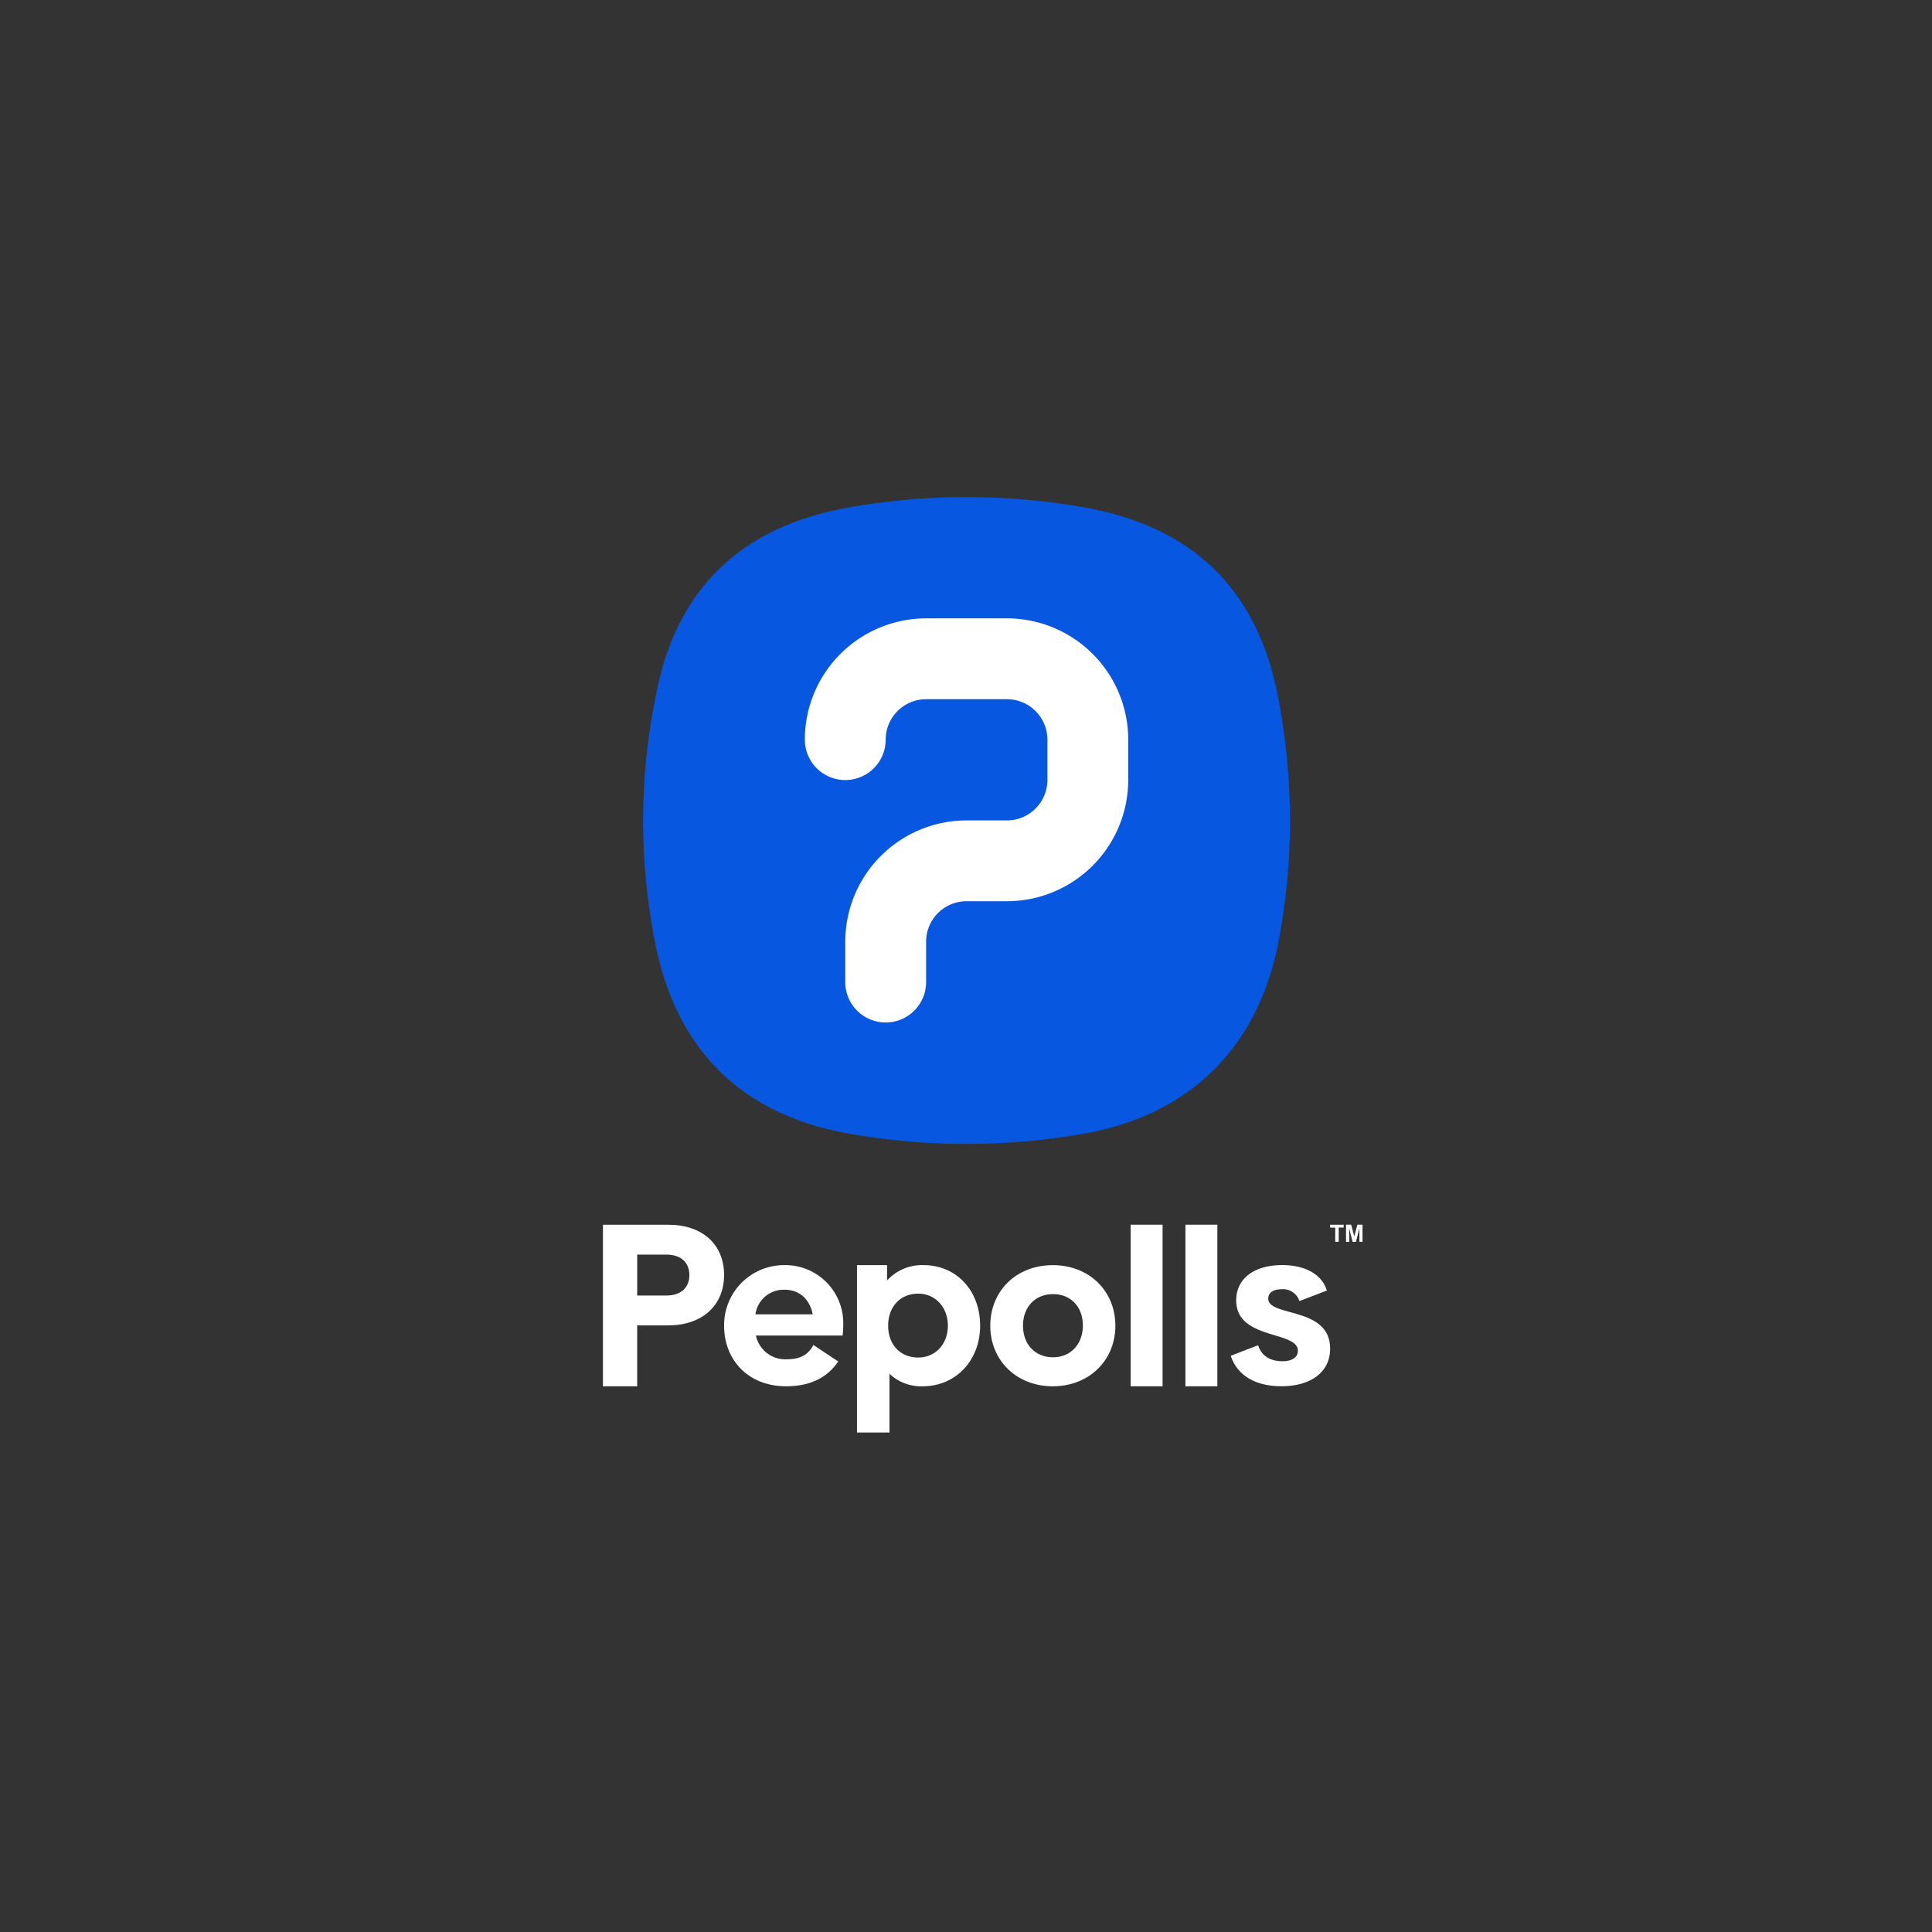 <svg xmlns="http://www.w3.org/2000/svg" width="342" height="342" viewBox="0 0 342 342"><rect x="0" y="0" width="342" height="342" fill="#333333" stroke="none"/><defs><style>.a{fill:#010a1c;}.a,.d{opacity:0;}.b{fill:#0857e0;}.c{fill:#fff;}</style></defs><g transform="translate(12651 10916)"><rect class="a" width="342" height="342" transform="translate(-12651 -10916)"/><g transform="translate(-12550 -10828)"><path class="b" d="M-3055.619,2987.709c3.873-18.739,15.79-29.176,34.379-32.329a119.919,119.919,0,0,1,41.205.065c19.139,3.383,30.646,14.428,34.311,33.449a114.5,114.5,0,0,1-.045,44.243c-3.918,18.608-16.143,30.095-34.662,33.236a119.915,119.915,0,0,1-41.206-.066c-19.14-3.383-30.7-14.98-34.362-34a110.841,110.841,0,0,1,.379-44.6Z" transform="translate(3070.929 -2953.63)"/><path class="c" d="M-2974.729,3076.933a7.156,7.156,0,0,1-7.156-7.155v-7.15a21.492,21.492,0,0,1,21.467-21.467h7.157a7.164,7.164,0,0,0,7.156-7.156v-7.144a7.163,7.163,0,0,0-7.156-7.156h-14.312a7.163,7.163,0,0,0-7.156,7.156,7.156,7.156,0,0,1-7.155,7.156,7.156,7.156,0,0,1-7.156-7.156,21.491,21.491,0,0,1,21.467-21.467h14.312a21.49,21.49,0,0,1,21.467,21.467V3034a21.491,21.491,0,0,1-21.467,21.467h-7.157a7.164,7.164,0,0,0-7.156,7.156v7.15A7.156,7.156,0,0,1-2974.729,3076.933Z" transform="translate(3030.511 -2983.933)"/><path class="c" d="M-3053.8,3273.2c0,5.371-3.866,8.911-9.888,8.911h-5.493v10.782h-6.063v-28.6h11.557c6.063,0,9.888,3.5,9.888,8.91m-6.145,0c0-2.114-1.384-3.621-4.069-3.621h-5.167v7.242h5.167c2.686,0,4.069-1.506,4.069-3.621" transform="translate(3080.977 -3135.493)"/><path class="c" d="M-3012.4,3298.219c2.525,0,3.807-.894,4.7-2.525l4.39,2.913c-1.593,2.33-4.234,4.39-9.245,4.39-6.643,0-10.956-4.622-10.956-10.722a10.613,10.613,0,0,1,10.5-10.72h.062a10.257,10.257,0,0,1,10.529,10.293,15.845,15.845,0,0,1-.117,2.176h-15.346a5.329,5.329,0,0,0,5.478,4.2m4.582-7.964c-.544-2.68-2.331-4.351-4.972-4.351a5.036,5.036,0,0,0-5.167,4.351Z" transform="translate(3050.691 -3145.602)"/><path class="c" d="M-2944.971,3292.277c0,6.1-4.274,10.724-10.18,10.724a8.133,8.133,0,0,1-5.868-2.214v10.4h-5.751v-29.634h5.323v2.719a8.346,8.346,0,0,1,6.45-2.719c5.906,0,10.025,4.584,10.025,10.723m-5.712,0c0-3.264-2.215-5.673-5.246-5.673-3.186,0-5.323,2.332-5.323,5.673s2.137,5.634,5.323,5.634c3.031,0,5.246-2.37,5.246-5.634" transform="translate(3017.474 -3145.602)"/><path class="c" d="M-2909.86,3292.28c0-6.135,4.584-10.721,11.072-10.721,6.449,0,11.073,4.583,11.073,10.721,0,6.1-4.624,10.722-11.073,10.722-6.488,0-11.072-4.623-11.072-10.722m16.394-.039c0-3.263-2.1-5.556-5.284-5.556s-5.322,2.292-5.322,5.595c0,3.263,2.137,5.593,5.322,5.593,3.11,0,5.284-2.331,5.284-5.633" transform="translate(2984.158 -3145.604)"/><rect class="c" width="5.65" height="28.605" transform="translate(99.148 128.793)"/><rect class="c" width="5.65" height="28.605" transform="translate(108.845 128.793)"/><path class="c" d="M-2807.2,3297.59l4.857-1.865c.544,1.787,2.021,2.835,4.312,2.835,1.709,0,2.72-.7,2.72-1.865,0-3.574-10.918-1.866-10.918-8.9,0-3.885,3.186-6.255,8.16-6.255,4.079,0,7.032,1.671,7.887,4.507l-4.857,1.865a3.042,3.042,0,0,0-3.109-2.1c-1.554,0-2.409.622-2.409,1.671,0,3.3,10.956,1.321,10.956,8.857,0,4.118-3.381,6.644-8.624,6.644-4.545,0-7.809-1.865-8.975-5.4" transform="translate(2924.06 -3145.595)"/><path class="c" d="M-2757.97,3264.28h.912l.539,2.025h.024l.533-2.022h.912v3.035h-.548v-2.309l-.026,0-.586,2.321c-.178,0-.358,0-.537,0-.026,0-.064-.05-.072-.083q-.276-1.078-.545-2.161a.083.083,0,0,0-.041-.057v2.3h-.562Z" transform="translate(2895.24 -3135.489)"/><path class="c" d="M-2764.75,3264.81v-.517h2.4v.506h-.881v2.529h-.616v-2.519Z" transform="translate(2899.208 -3135.496)"/><g class="d" transform="translate(0 128.795)"><path class="c" d="M-3082.3,3264.29h.912l.539,2.025h.023l.533-2.022h.912v3.035h-.549v-2.309l-.026,0-.586,2.322c-.177,0-.357,0-.536,0-.026,0-.064-.049-.072-.083q-.275-1.078-.545-2.16a.083.083,0,0,0-.042-.057v2.3h-.562Z" transform="translate(3085.107 -3264.29)"/><path class="c" d="M-3089.07,3264.81v-.517h2.405v.506h-.882v2.529h-.616v-2.519Z" transform="translate(3089.07 -3264.292)"/></g></g></g></svg>